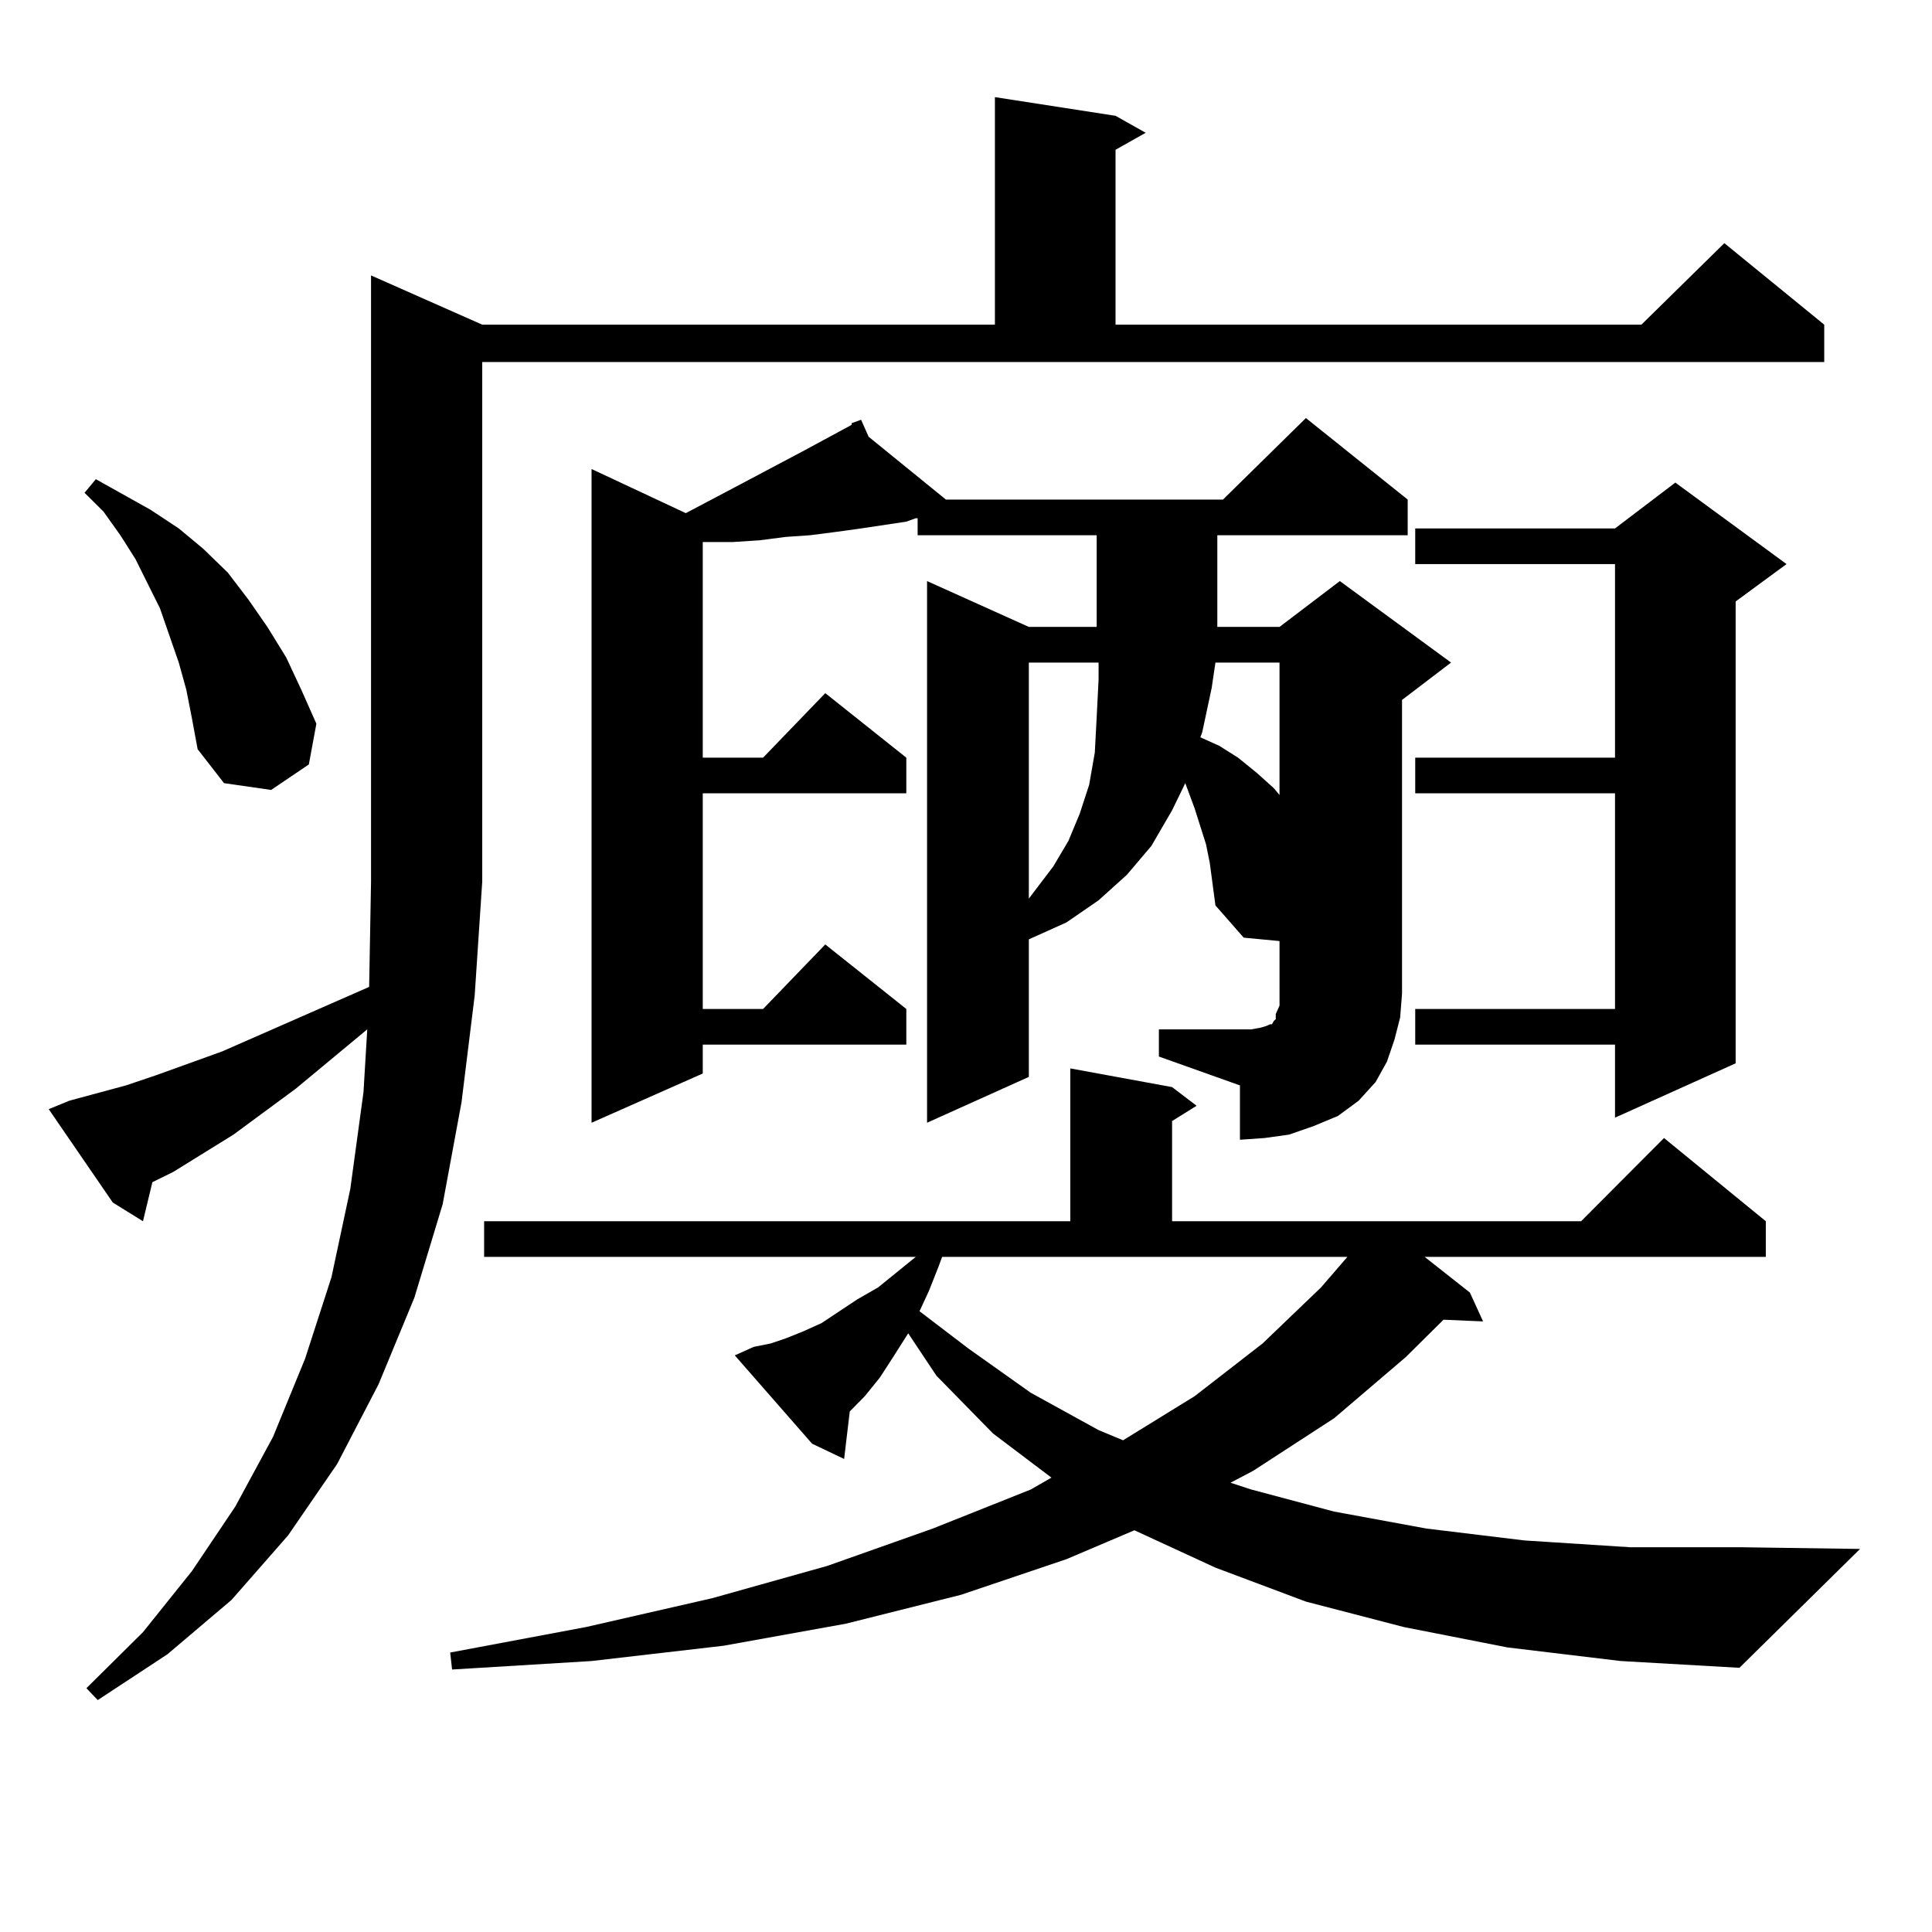 <?xml version="1.0" encoding="utf-8"?>
<!-- Generator: Adobe Illustrator 16.0.0, SVG Export Plug-In . SVG Version: 6.00 Build 0)  -->
<!DOCTYPE svg PUBLIC "-//W3C//DTD SVG 1.1//EN" "http://www.w3.org/Graphics/SVG/1.1/DTD/svg11.dtd">
<svg version="1.1" id="图层_1" xmlns="http://www.w3.org/2000/svg" xmlns:xlink="http://www.w3.org/1999/xlink" x="0px" y="0px"
	 width="1000px" height="1000px" viewBox="0 0 1000 1000" enable-background="new 0 0 1000 1000" xml:space="preserve">
<path d="M35.95,569.707l29.268-7.91l15.609-5.273l34.146-12.305l76.096-33.398l0.976-54.492v-313.77l57.56,25.488h265.359V50.273
	l62.438,9.668l15.609,8.789L577.4,77.52v90.527h272.188l42.926-42.188l51.706,42.188v19.336H249.604v268.945l-3.902,58.887
	l-6.829,55.371l-9.756,52.734l-14.634,48.34l-18.536,44.824l-21.463,41.309l-25.365,36.914l-29.268,33.398l-33.17,28.125
	l-36.097,23.73l-5.854-6.152l29.268-29.004l25.365-31.641l22.438-33.398l19.512-36.035l16.585-40.43l13.658-42.188l9.756-45.703
	l6.829-50.098l1.951-32.52l-37.072,30.762l-32.194,23.73l-31.219,19.336l-10.731,5.273l-4.878,20.215l-15.609-9.668l-33.17-48.34
	L35.95,569.707z M96.437,357.012l-3.902-14.063l-4.878-14.063l-4.878-14.063l-12.683-25.488l-7.805-12.305l-8.78-12.305
	l-9.756-9.668l5.854-7.031l28.292,15.82l14.634,9.668l12.683,10.547l12.683,12.305l10.731,14.063l9.756,14.063l9.756,15.82
	l7.805,16.699l7.805,17.578l-3.902,21.094l-19.512,13.184l-24.39-3.516l-13.658-17.578l-2.927-15.82L96.437,357.012z
	 M780.322,852.715l-53.657-10.547l-50.73-13.184l-46.828-17.578l-41.95-19.336l-35.121,14.941l-54.633,18.457l-59.511,14.941
	l-63.413,11.426l-68.291,7.91l-72.193,4.395l-0.976-8.789l70.242-13.184l65.364-14.941l59.511-16.699l54.633-19.336l50.73-20.215
	l10.731-6.152l-30.243-22.852L484.72,712.09l-14.634-21.973l-7.805,12.305l-6.829,10.547l-7.805,9.668l-7.805,7.91l-2.927,24.609
	l-16.585-7.91l-39.999-45.703l9.756-4.395l8.78-1.758l7.805-2.637l8.78-3.516l9.756-4.395l18.536-12.305l10.731-6.152l19.512-15.82
	H250.579v-18.457h303.407v-79.102l52.682,9.668l12.683,9.668l-12.683,7.91v51.855H818.37l42.926-43.066l52.682,43.066v18.457
	H737.396l23.414,18.457l6.829,14.941l-20.487-0.879l-19.512,19.336l-37.072,31.641l-41.95,27.246l-11.707,6.152l10.731,3.516
	l42.926,11.426l47.804,8.789l50.73,6.152l54.633,3.516h57.56l61.462,0.879l-62.438,61.523l-61.462-3.516L780.322,852.715z
	 M599.839,532.793h47.804l4.878-0.879l2.927-0.879l1.951-0.879h0.976l0.976-1.758l0.976-0.879v-2.637l1.951-4.395v-6.152V487.09
	l-18.536-1.758l-14.634-16.699l-2.927-21.973l-1.951-9.668l-5.854-18.457l-2.927-7.91l-1.951-5.273l-6.829,14.063l-10.731,18.457
	l-12.683,14.941l-14.634,13.184l-16.585,11.426l-17.561,7.91l-1.951,0.879v71.191l-52.682,23.73V300.762l52.682,23.73h35.121
	v-47.461h-92.681v-8.789h-0.976L469.11,270l-23.414,3.516l-12.683,1.758l-13.658,1.758l-12.683,0.879l-13.658,1.758l-13.658,0.879
	h-14.634h-0.976v111.621h31.219l32.194-33.398l41.95,33.398v18.457H363.747v111.621h31.219l32.194-33.398l41.95,33.398v18.457
	H363.747v14.941l-57.56,25.488V242.754l48.779,22.852l28.292-14.941l33.17-17.578l19.512-10.547l4.878-2.637v-0.879l4.878-1.758
	l3.902,8.789l39.999,32.52h143.411l42.926-42.188l52.682,42.188v18.457h-98.534v47.461h32.194l31.219-23.73l57.56,42.188
	l-25.365,19.336v152.051l-0.976,12.305l-2.927,11.426l-3.902,11.426l-5.854,10.547l-8.78,9.668l-10.731,7.91l-12.683,5.273
	l-12.683,4.395l-12.683,1.758l-12.683,0.879v-28.125l-41.95-14.941V532.793z M485.695,655.84l-4.878,12.305l-4.878,10.547
	l25.365,19.336l32.194,22.852l35.121,19.336l12.683,5.273l37.072-22.852l35.121-27.246l30.243-29.004l13.658-15.82H487.646
	L485.695,655.84z M532.523,342.949v122.168l12.683-16.699l7.805-13.184l5.854-14.063l4.878-14.941l2.927-16.699l0.976-18.457
	l0.976-19.336v-8.789H532.523z M629.106,342.949l-1.951,13.184l-4.878,22.852l-0.976,2.637l9.756,4.395l9.756,6.152l9.756,7.91
	l8.78,7.91l2.927,3.516v-68.555H629.106z M924.709,291.973l-26.341,19.336v239.063l-62.438,28.125v-37.793H732.519v-18.457h103.412
	V410.625H732.519v-18.457h103.412V291.973H732.519v-18.457h103.412l31.219-23.73L924.709,291.973z"/>
</svg>
